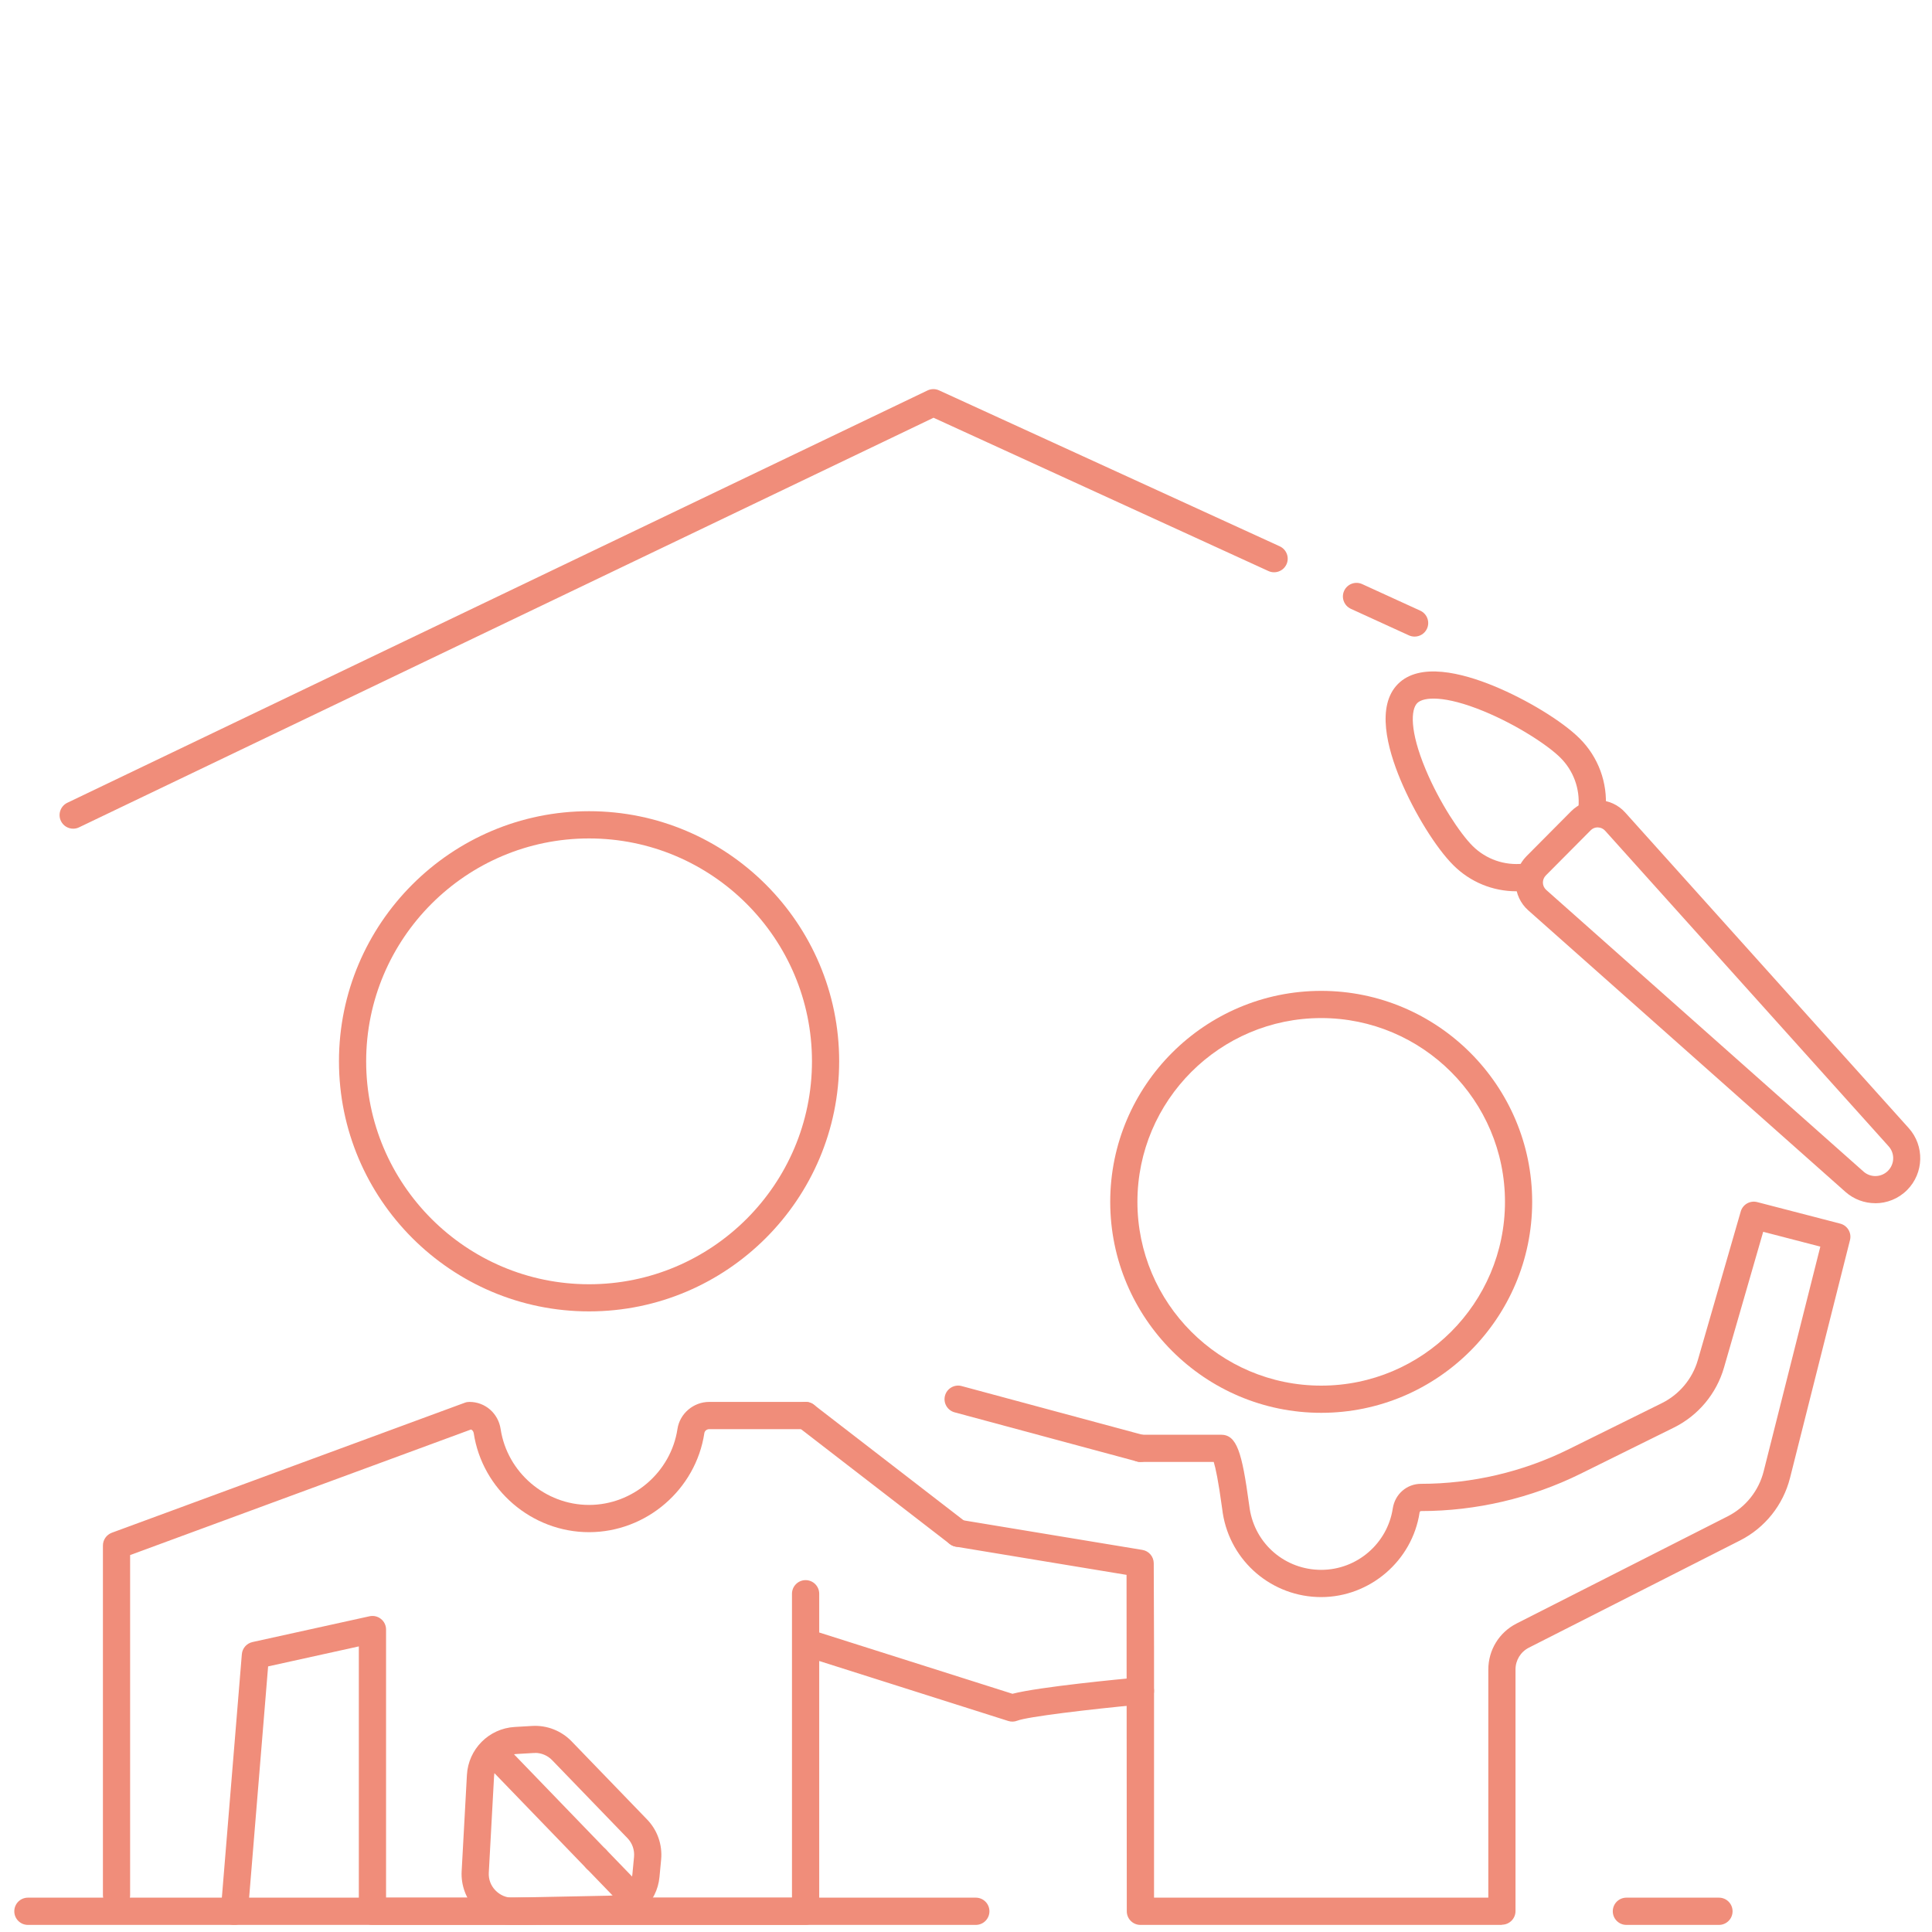 <?xml version="1.0" encoding="UTF-8"?>
<svg id="Vrstva_1" data-name="Vrstva 1" xmlns="http://www.w3.org/2000/svg" viewBox="0 0 400 400">
  <defs>
    <style>
      .cls-1 {
        fill: #f08d7a;
      }
    </style>
  </defs>
  <path class="cls-1" d="m273.54,292.51c-24.09,0-43.68-19.6-43.68-43.68s19.6-43.68,43.68-43.68,43.68,19.6,43.68,43.68-19.6,43.68-43.68,43.68Zm0-81.73c-20.98,0-38.05,17.07-38.05,38.05s17.07,38.05,38.05,38.05,38.05-17.07,38.05-38.05-17.07-38.05-38.05-38.05Z"/>
  <path class="cls-1" d="m236.12,302.68c-.24,0-.49-.03-.73-.1l-37.75-10.17c-1.5-.41-2.39-1.95-1.99-3.45.4-1.5,1.96-2.4,3.45-1.99l37.75,10.17c1.5.41,2.39,1.95,1.99,3.45-.34,1.26-1.48,2.08-2.72,2.08Z"/>
  <path class="cls-1" d="m310.96,398.53h-74.85c-1.56,0-2.82-1.26-2.82-2.82l-.05-69.65-35.34-5.84c-1.53-.25-2.57-1.7-2.32-3.24.25-1.54,1.7-2.58,3.24-2.32l37.69,6.23c1.36.22,2.35,1.39,2.36,2.77l.06,17.17v52.06h69.21v-47.22c0-4.05,2.24-7.71,5.85-9.54l43.71-22.19c3.72-1.89,6.43-5.29,7.45-9.33l11.73-46.51-11.83-3.07-8.12,28.13c-1.56,5.4-5.34,9.92-10.38,12.41l-19.32,9.56c-10.22,5.05-21.64,7.72-33.04,7.72-.16,0-.25.15-.28.3-1.51,9.98-10.28,17.51-20.38,17.51s-18.78-7.31-20.37-17.39c-.03-.21-.09-.59-.15-1.09-.77-5.65-1.34-8.28-1.72-9.5h-15.18c-1.56,0-2.82-1.26-2.82-2.82s1.26-2.82,2.82-2.82h16.66c3.31,0,4.36,3.59,5.83,14.37.06.45.11.79.14.98,1.15,7.32,7.38,12.63,14.8,12.63s13.72-5.47,14.82-12.72c.45-2.95,2.9-5.09,5.84-5.09,10.54,0,21.1-2.47,30.54-7.14l19.32-9.56c3.62-1.79,6.34-5.04,7.46-8.92l8.88-30.76c.42-1.47,1.93-2.33,3.41-1.95l17.19,4.46c1.5.39,2.4,1.91,2.02,3.41l-12.41,49.22c-1.42,5.62-5.19,10.35-10.36,12.97l-43.71,22.19c-1.71.87-2.77,2.6-2.77,4.51v50.03c0,1.55-1.26,2.82-2.82,2.82Z"/>
  <g>
    <path class="cls-1" d="m202.03,398.53H5.78c-1.56,0-2.82-1.26-2.82-2.82s1.26-2.82,2.82-2.82h196.25c1.56,0,2.82,1.26,2.82,2.82s-1.26,2.82-2.82,2.82Z"/>
    <path class="cls-1" d="m355.89,398.53h-19.16c-1.56,0-2.82-1.26-2.82-2.82s1.26-2.82,2.82-2.82h19.16c1.56,0,2.82,1.26,2.82,2.82s-1.26,2.82-2.82,2.82Z"/>
  </g>
  <path class="cls-1" d="m313.94,184.53c-4.87,0-9.53-1.9-13.03-5.39-3.59-3.57-8.09-10.84-10.95-17.67-2.74-6.55-5.05-15.31-.53-19.86,4.52-4.54,13.29-2.28,19.86.42,6.85,2.82,14.14,7.27,17.74,10.84,3.88,3.85,5.85,9.19,5.4,14.64-.13,1.55-1.47,2.7-3.04,2.58-1.55-.13-2.7-1.49-2.58-3.04.31-3.8-1.06-7.51-3.76-10.19-2.57-2.56-9.02-6.8-15.91-9.63-8.06-3.31-12.43-2.96-13.72-1.66-1.3,1.31-1.62,5.68,1.74,13.72,2.87,6.87,7.15,13.29,9.72,15.85,2.79,2.77,6.62,4.1,10.54,3.67,1.55-.18,2.94.94,3.11,2.48.17,1.55-.94,2.94-2.48,3.11-.7.08-1.41.12-2.11.12Z"/>
  <path class="cls-1" d="m388.26,249.11c-2.21,0-4.42-.78-6.19-2.35l-65.69-58.31c-1.57-1.4-2.51-3.41-2.58-5.51-.07-2.1.75-4.16,2.23-5.66l9.29-9.35c1.49-1.49,3.57-2.29,5.64-2.26,2.1.05,4.12.98,5.52,2.55l58.7,65.34c3.3,3.67,3.16,9.3-.32,12.81h0c-1.82,1.83-4.21,2.75-6.61,2.75Zm4.62-4.73h.02-.02Zm-62.1-73.08c-.55,0-1.07.21-1.45.61l-9.29,9.35c-.4.41-.61.94-.6,1.51.02.57.26,1.09.69,1.48l65.69,58.31c1.46,1.3,3.69,1.23,5.07-.16h0c1.38-1.39,1.44-3.62.13-5.07l-58.7-65.34c-.38-.42-.91-.67-1.48-.68h-.05Z"/>
  <path class="cls-1" d="m121.96,271.51c-28.55,0-51.78-23.23-51.78-51.78s23.23-51.78,51.78-51.78,51.78,23.23,51.78,51.78-23.23,51.78-51.78,51.78Zm0-97.92c-25.45,0-46.15,20.7-46.15,46.15s20.7,46.15,46.15,46.15,46.15-20.7,46.15-46.15-20.7-46.15-46.15-46.15Z"/>
  <path class="cls-1" d="m198.36,320.26c-.6,0-1.21-.19-1.72-.59l-31.57-24.37c-1.23-.95-1.46-2.72-.51-3.95.95-1.23,2.72-1.45,3.95-.51l31.57,24.37c1.23.95,1.46,2.72.51,3.95-.56.72-1.39,1.09-2.23,1.09Z"/>
  <path class="cls-1" d="m24.13,395.18c-1.56,0-2.82-1.26-2.82-2.82v-72.38c0-1.18.74-2.23,1.84-2.64l73.08-26.92c.31-.12.64-.17.97-.17,3.25,0,5.96,2.36,6.45,5.62,1.36,8.96,9.23,15.71,18.3,15.71s16.95-6.76,18.31-15.72c.48-3.2,3.31-5.61,6.58-5.61h19.96c1.56,0,2.82,1.26,2.82,2.82s-1.26,2.82-2.82,2.82h-19.96c-.5,0-.94.35-1.01.81-1.77,11.7-12.03,20.52-23.88,20.52s-22.1-8.81-23.87-20.5c-.06-.36-.27-.64-.56-.76l-70.58,26v70.41c0,1.55-1.26,2.82-2.82,2.82Z"/>
  <path class="cls-1" d="m48.53,398.53c-.08,0-.15,0-.23,0-1.55-.13-2.7-1.49-2.58-3.04l4.35-53c.1-1.23.99-2.25,2.2-2.52l24.24-5.34c.84-.18,1.71.02,2.37.56.67.53,1.05,1.34,1.05,2.19v55.52h84.04v-62.93c0-1.55,1.26-2.82,2.82-2.82s2.82,1.26,2.82,2.82v8.02l40.01,12.69c5.47-1.43,22.62-3.07,26.24-3.4,1.54-.15,2.92,1,3.06,2.54.14,1.55-1,2.92-2.54,3.06-11.09,1.03-23.75,2.57-25.73,3.36-.61.24-1.27.27-1.9.07l-39.14-12.42v51.81c0,1.55-1.26,2.82-2.82,2.82h-89.68c-1.56,0-2.82-1.26-2.82-2.82v-54.83l-18.78,4.14-4.18,50.92c-.12,1.47-1.35,2.59-2.8,2.59Z"/>
  <path class="cls-1" d="m292.88,131.8c-.39,0-.79-.08-1.17-.25l-12.03-5.5c-1.41-.65-2.04-2.32-1.39-3.73.65-1.42,2.32-2.03,3.73-1.39l12.03,5.5c1.41.65,2.04,2.32,1.39,3.73-.47,1.03-1.49,1.64-2.56,1.64Z"/>
  <path class="cls-1" d="m15.15,171.57c-1.05,0-2.06-.59-2.54-1.6-.67-1.4-.08-3.08,1.32-3.76l178.1-85.37c.76-.36,1.63-.37,2.39-.02l70.54,32.29c1.41.65,2.04,2.32,1.39,3.73s-2.32,2.03-3.73,1.39l-69.34-31.74L16.37,171.29c-.39.19-.81.28-1.22.28Z"/>
  <g>
    <path class="cls-1" d="m106.1,398.53c-2.85,0-5.6-1.17-7.58-3.22-2.03-2.1-3.1-4.98-2.94-7.89l1.09-19.93c.29-5.35,4.54-9.63,9.89-9.94l3.6-.21c3.05-.19,6.06.98,8.2,3.2l15.61,16.16c2.14,2.21,3.2,5.24,2.91,8.31l-.34,3.59c-.5,5.34-4.92,9.44-10.28,9.54l-19.96.4h0c-.07,0-.14,0-.2,0Zm.15-2.82h.02-.02Zm4.53-32.77c-.1,0-.19,0-.29,0l-3.6.21c-2.49.15-4.47,2.14-4.6,4.63l-1.09,19.93c-.08,1.38.41,2.68,1.37,3.67.96.99,2.28,1.58,3.62,1.5l19.96-.4c2.49-.05,4.55-1.96,4.78-4.44l.34-3.59c.13-1.43-.36-2.84-1.35-3.87l-15.61-16.16c-.93-.96-2.2-1.5-3.52-1.5Z"/>
    <path class="cls-1" d="m130.82,395.34c-.74,0-1.47-.29-2.02-.86l-7.37-7.63c-1.08-1.12-1.05-2.9.07-3.98,1.12-1.08,2.9-1.05,3.98.07l7.37,7.63c1.08,1.12,1.05,2.9-.07,3.98-.55.53-1.25.79-1.96.79Z"/>
    <path class="cls-1" d="m123.45,387.71c-.74,0-1.47-.29-2.03-.86l-20.73-21.47c-1.08-1.12-1.05-2.9.07-3.98,1.12-1.08,2.9-1.05,3.98.07l20.73,21.47c1.08,1.12,1.05,2.9-.07,3.98-.55.53-1.25.79-1.96.79Z"/>
  </g>
</svg>